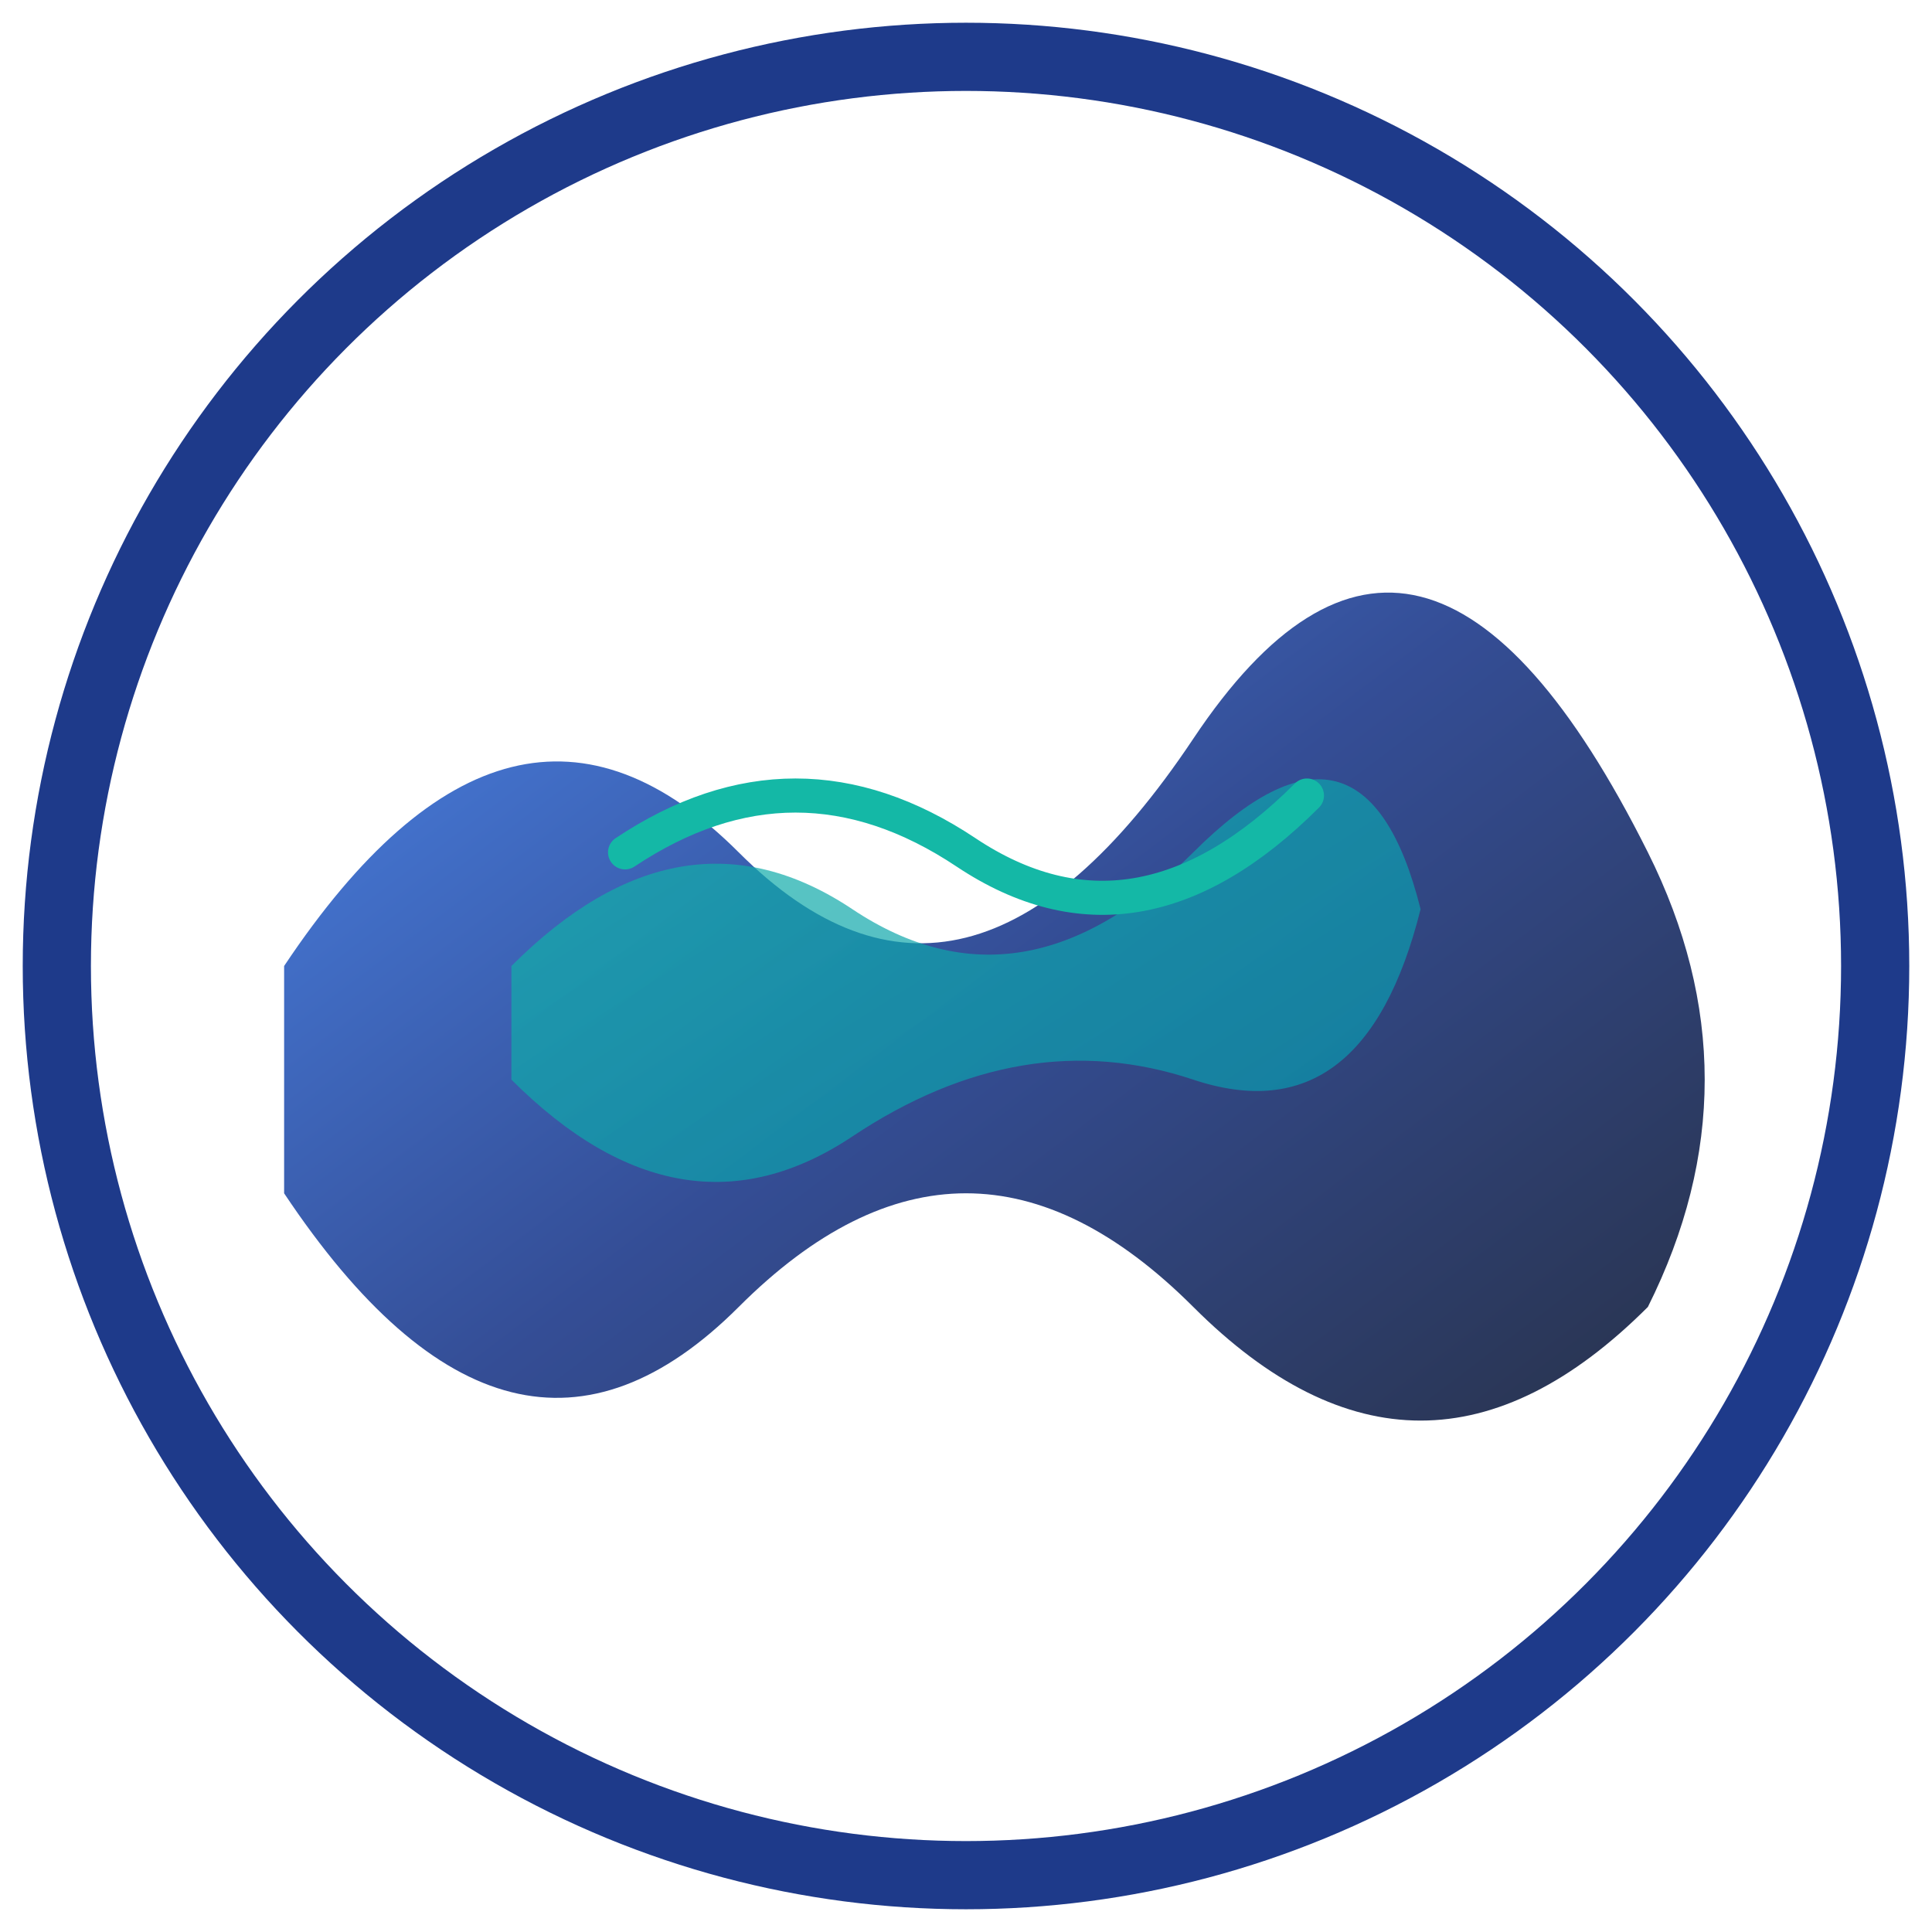 <?xml version="1.0" encoding="UTF-8"?>
<svg viewBox="65 65 170 170" xmlns="http://www.w3.org/2000/svg">
  <defs>
    <!-- Gradient for wave effect -->
    <linearGradient id="waveGradient" x1="0%" y1="0%" x2="100%" y2="100%">
      <stop offset="0%" style="stop-color:#3b82f6;stop-opacity:1" />
      <stop offset="50%" style="stop-color:#1e3a8a;stop-opacity:1" />
      <stop offset="100%" style="stop-color:#0f172a;stop-opacity:1" />
    </linearGradient>

    <!-- Gradient for inner wave -->
    <linearGradient id="innerWaveGradient" x1="0%" y1="0%" x2="100%" y2="100%">
      <stop offset="0%" style="stop-color:#14b8a6;stop-opacity:1" />
      <stop offset="100%" style="stop-color:#0891b2;stop-opacity:1" />
    </linearGradient>
  </defs>

  <!-- Outer circle -->
  <circle cx="150" cy="150" r="80" fill="none" stroke="#1e3a8a" stroke-width="6" />

  <!-- Main wave shape -->
  <path
    d="M 90 150 Q 110 120, 130 140 Q 150 160, 170 130 Q 190 100, 210 140 Q 220 160, 210 180 Q 190 200, 170 180 Q 150 160, 130 180 Q 110 200, 90 170 Z"
    fill="url(#waveGradient)" opacity="0.9" />

  <!-- Inner wave detail -->
  <path
    d="M 110 150 Q 125 135, 140 145 Q 155 155, 170 140 Q 185 125, 190 145 Q 185 165, 170 160 Q 155 155, 140 165 Q 125 175, 110 160 Z"
    fill="url(#innerWaveGradient)" opacity="0.7" />

  <!-- Small wave accent -->
  <path d="M 120 140 Q 135 130, 150 140 Q 165 150, 180 135"
    fill="none" stroke="#14b8a6" stroke-width="3" stroke-linecap="round" />

</svg>